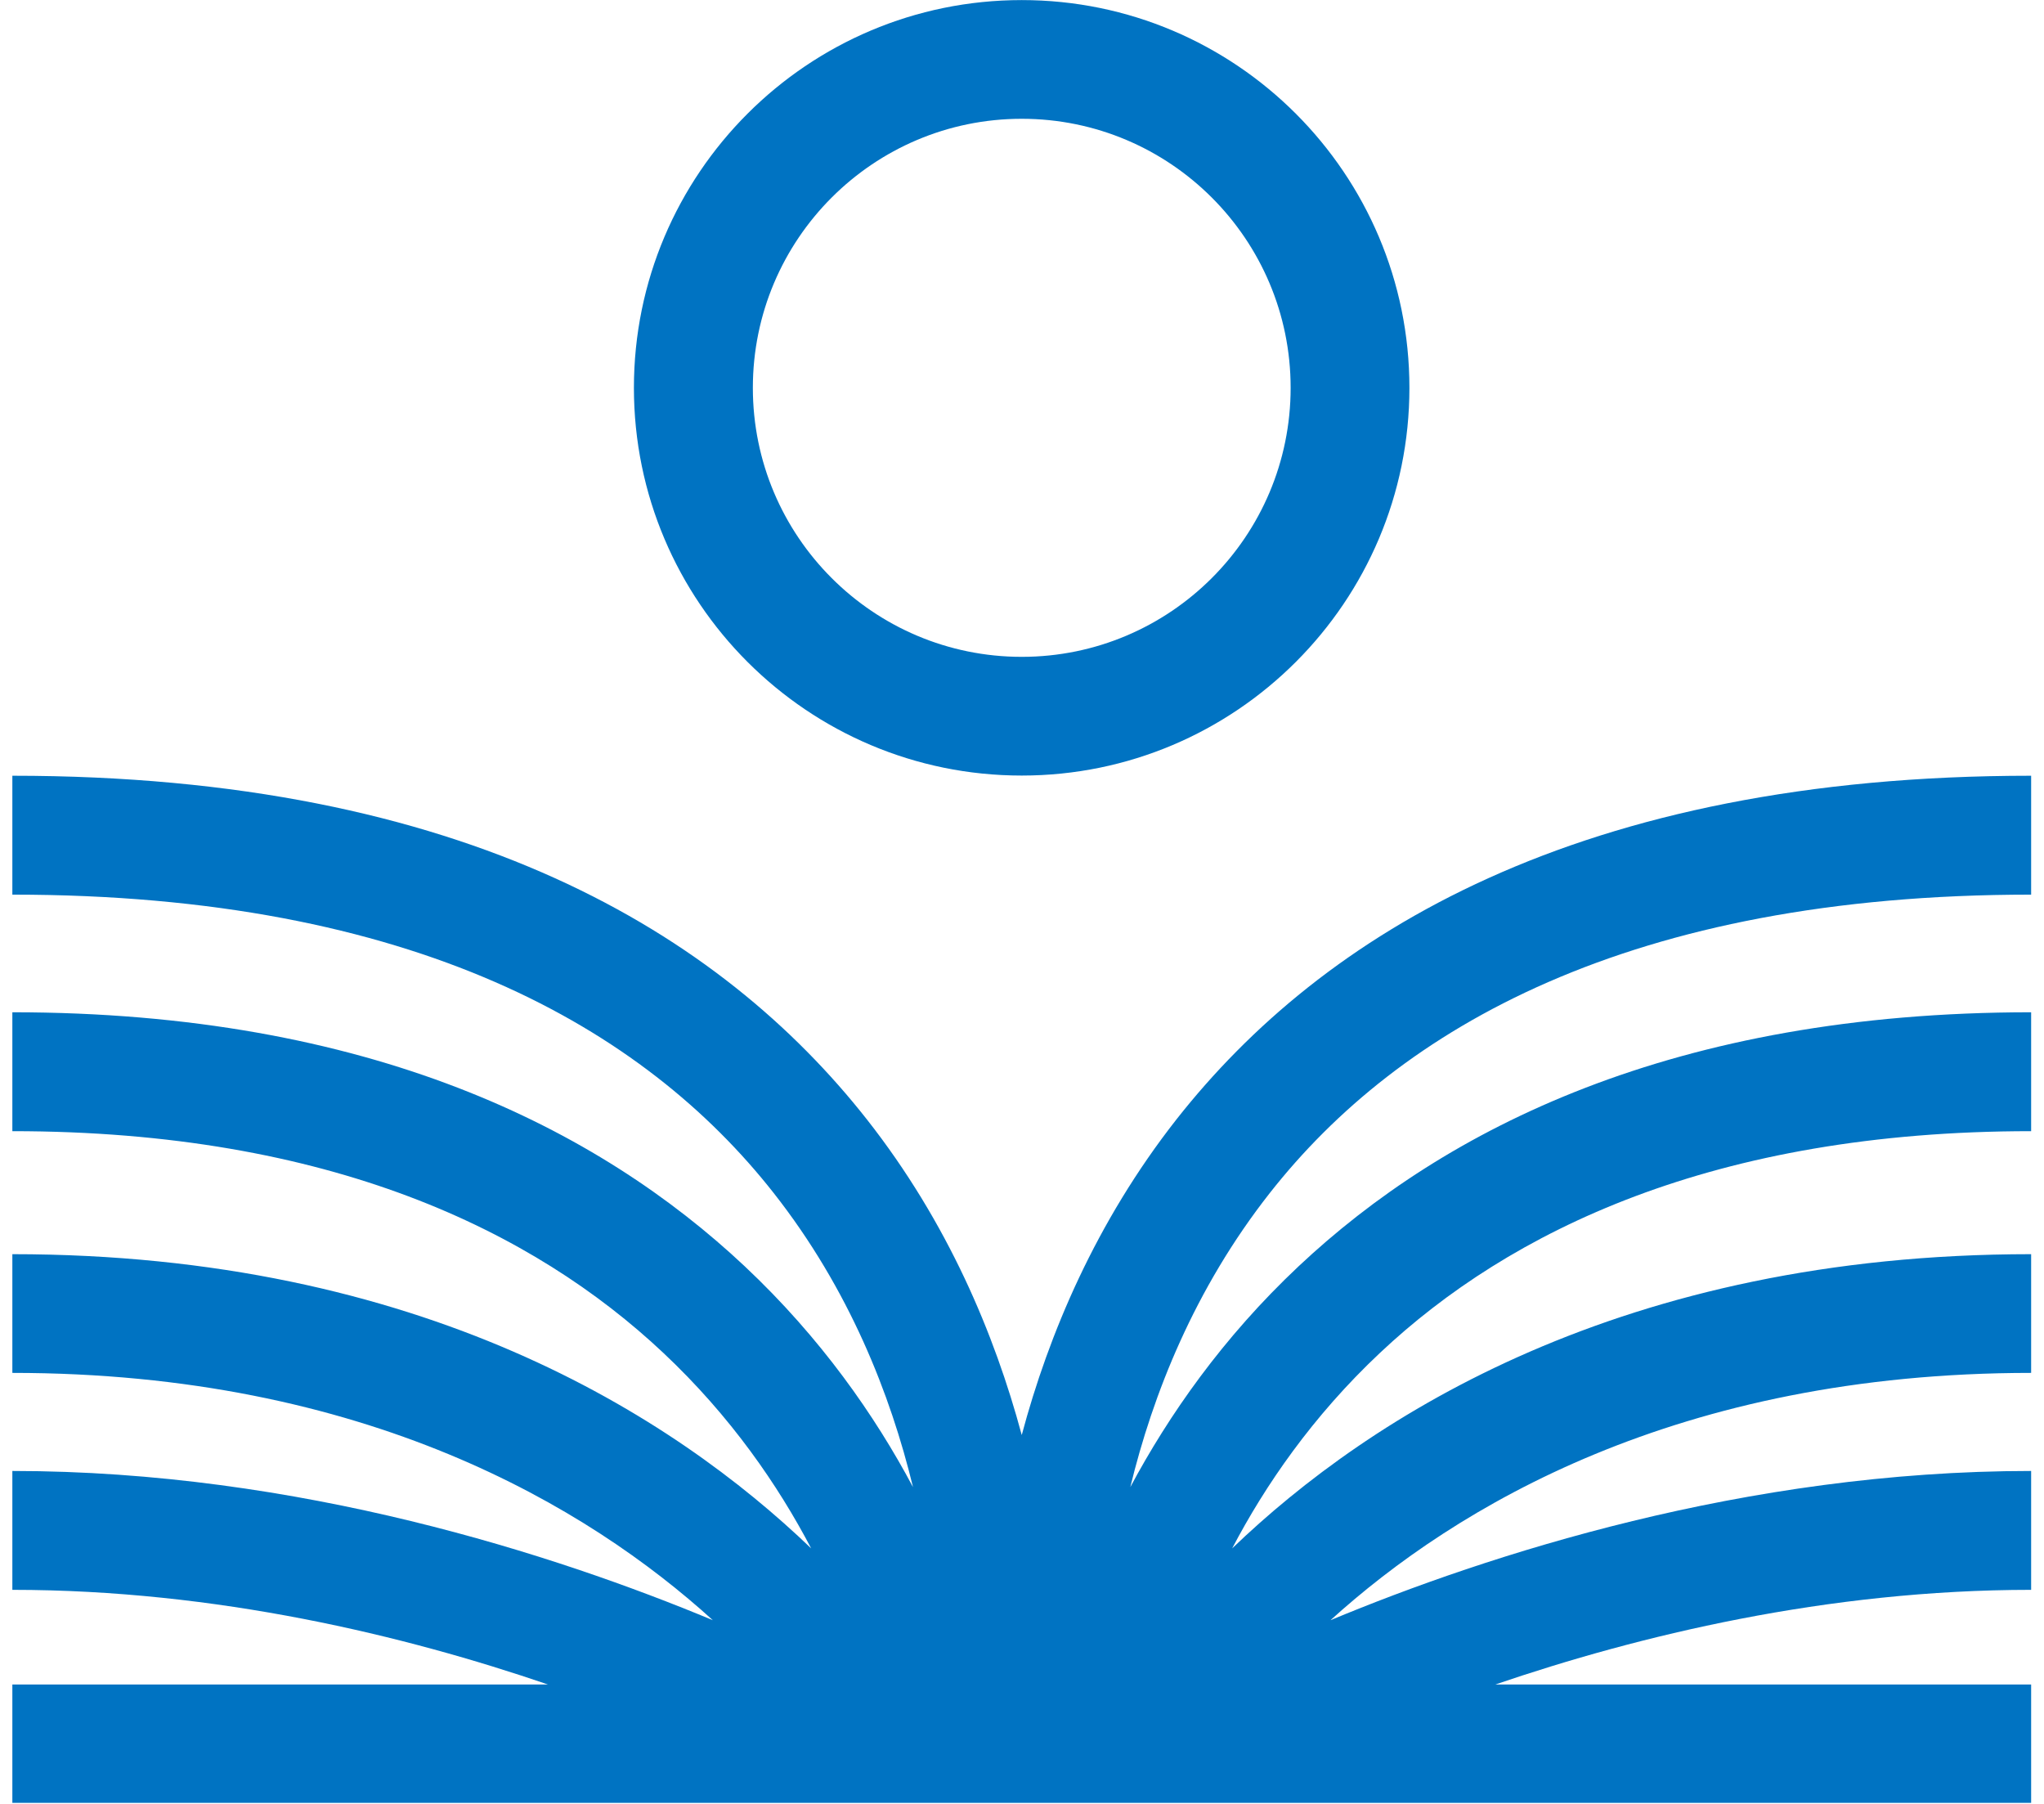<svg width="136" height="120" viewBox="0 0 136 120" fill="none" xmlns="http://www.w3.org/2000/svg">
<g id="Frame" clip-path="url(#clip0_2126_1592)">
<g id="Group">
<g id="Group_2">
<path id="Vector" fill-rule="evenodd" clip-rule="evenodd" d="M60.748 98.927C59.255 92.774 56.502 85.749 51.474 79.357C42.858 68.402 27.553 59.513 0.822 59.513V51.604C30.941 51.604 47.974 62.13 57.683 74.471C63.056 81.305 66.177 88.748 67.983 95.462C69.778 88.748 72.91 81.305 78.272 74.471C87.981 62.13 105.013 51.604 135.144 51.604V59.513C108.402 59.513 93.108 68.402 84.492 79.357C79.464 85.749 76.7 92.774 75.206 98.927C77.748 94.172 81.337 88.999 86.409 84.232C96.14 75.092 111.345 67.339 135.144 67.339V75.248C114.031 75.248 100.454 81.878 91.826 89.99C87.323 94.219 84.168 98.831 81.984 103.001C91.18 94.172 107.967 83.431 135.144 83.431V91.328C111.634 91.328 96.843 100.241 88.527 107.779C98.983 103.431 116.116 97.852 135.144 97.852V105.76C121.555 105.76 109.004 108.807 99.495 112.057H135.144V119.93H0.822V112.057H36.459C26.962 108.807 14.41 105.76 0.822 105.76V97.852C19.85 97.852 36.983 103.431 47.428 107.779C39.123 100.241 24.32 91.328 0.822 91.328V83.431C27.998 83.431 44.775 94.172 53.971 103.001C51.786 98.831 48.632 94.219 44.128 89.99C35.501 81.878 21.934 75.248 0.822 75.248V67.339C24.61 67.339 39.815 75.092 49.546 84.232C54.618 88.999 58.218 94.172 60.748 98.927ZM67.983 0.005C82.218 0.005 93.777 11.558 93.777 25.799C93.777 40.039 82.218 51.592 67.983 51.592C53.737 51.592 42.178 40.039 42.178 25.799C42.178 11.558 53.737 0.005 67.983 0.005ZM67.983 7.902C58.106 7.902 50.092 15.918 50.092 25.799C50.092 35.679 58.106 43.695 67.983 43.695C77.859 43.695 85.874 35.679 85.874 25.799C85.874 15.918 77.859 7.902 67.983 7.902Z" fill="#0073C2"/>
</g>
</g>
</g>
<defs>
<clipPath id="clip0_2126_1592">
<rect width="134.328" height="120" fill="white" transform="translate(0.836)"/>
</clipPath>
</defs>
</svg>
